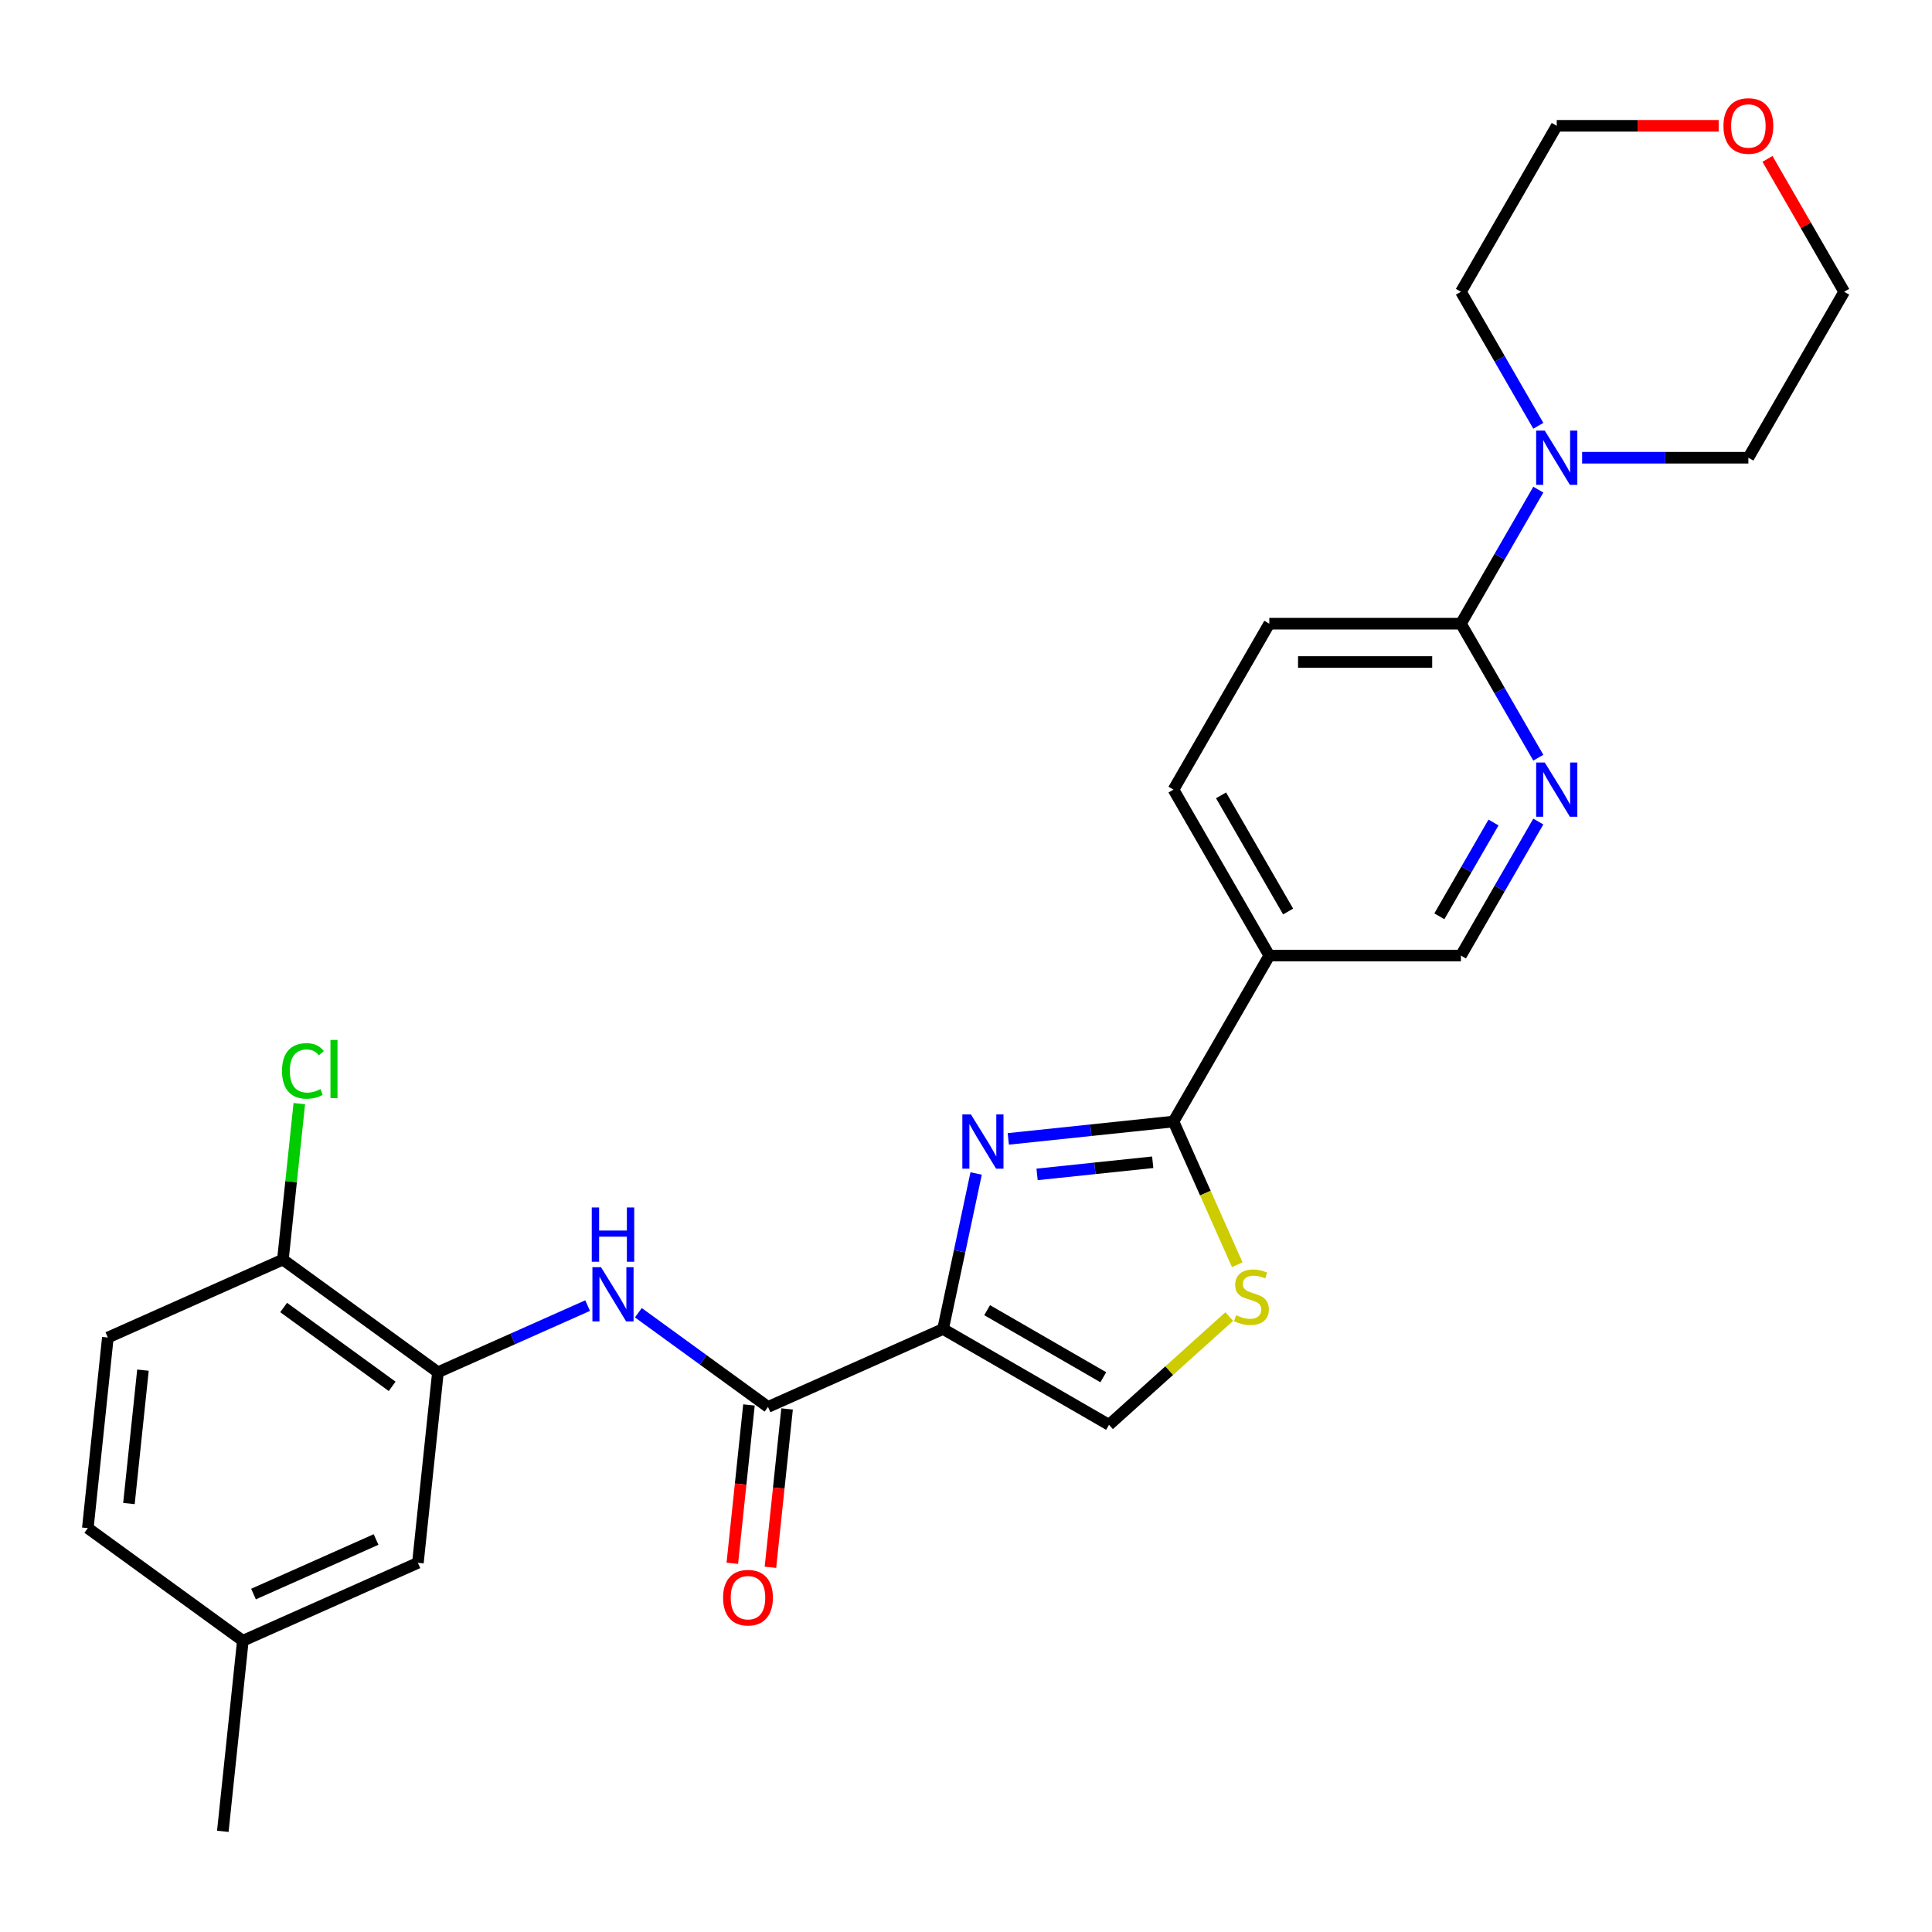 <?xml version='1.0' encoding='iso-8859-1'?>
<svg version='1.1' baseProfile='full'
              xmlns='http://www.w3.org/2000/svg'
                      xmlns:rdkit='http://www.rdkit.org/xml'
                      xmlns:xlink='http://www.w3.org/1999/xlink'
                  xml:space='preserve'
width='1000px' height='1000px' viewBox='0 0 1000 1000'>
<!-- END OF HEADER -->
<rect style='opacity:1.0;fill:#FFFFFF;stroke:none' width='1000' height='1000' x='0' y='0'> </rect>
<path class='bond-0' d='M 488.136,687.886 L 496.69,647.64' style='fill:none;fill-rule:evenodd;stroke:#000000;stroke-width:6px;stroke-linecap:butt;stroke-linejoin:miter;stroke-opacity:1' />
<path class='bond-0' d='M 496.69,647.64 L 505.245,607.393' style='fill:none;fill-rule:evenodd;stroke:#0000FF;stroke-width:6px;stroke-linecap:butt;stroke-linejoin:miter;stroke-opacity:1' />
<path class='bond-2' d='M 488.136,687.886 L 397.526,728.228' style='fill:none;fill-rule:evenodd;stroke:#000000;stroke-width:6px;stroke-linecap:butt;stroke-linejoin:miter;stroke-opacity:1' />
<path class='bond-4' d='M 488.136,687.886 L 574.032,737.479' style='fill:none;fill-rule:evenodd;stroke:#000000;stroke-width:6px;stroke-linecap:butt;stroke-linejoin:miter;stroke-opacity:1' />
<path class='bond-4' d='M 510.939,678.146 L 571.066,712.86' style='fill:none;fill-rule:evenodd;stroke:#000000;stroke-width:6px;stroke-linecap:butt;stroke-linejoin:miter;stroke-opacity:1' />
<path class='bond-1' d='M 521.89,589.489 L 564.644,584.995' style='fill:none;fill-rule:evenodd;stroke:#0000FF;stroke-width:6px;stroke-linecap:butt;stroke-linejoin:miter;stroke-opacity:1' />
<path class='bond-1' d='M 564.644,584.995 L 607.399,580.501' style='fill:none;fill-rule:evenodd;stroke:#000000;stroke-width:6px;stroke-linecap:butt;stroke-linejoin:miter;stroke-opacity:1' />
<path class='bond-1' d='M 536.789,607.869 L 566.718,604.723' style='fill:none;fill-rule:evenodd;stroke:#0000FF;stroke-width:6px;stroke-linecap:butt;stroke-linejoin:miter;stroke-opacity:1' />
<path class='bond-1' d='M 566.718,604.723 L 596.646,601.578' style='fill:none;fill-rule:evenodd;stroke:#000000;stroke-width:6px;stroke-linecap:butt;stroke-linejoin:miter;stroke-opacity:1' />
<path class='bond-6' d='M 607.399,580.501 L 656.991,494.605' style='fill:none;fill-rule:evenodd;stroke:#000000;stroke-width:6px;stroke-linecap:butt;stroke-linejoin:miter;stroke-opacity:1' />
<path class='bond-27' d='M 607.399,580.501 L 623.9,617.564' style='fill:none;fill-rule:evenodd;stroke:#000000;stroke-width:6px;stroke-linecap:butt;stroke-linejoin:miter;stroke-opacity:1' />
<path class='bond-27' d='M 623.9,617.564 L 640.402,654.627' style='fill:none;fill-rule:evenodd;stroke:#CCCC00;stroke-width:6px;stroke-linecap:butt;stroke-linejoin:miter;stroke-opacity:1' />
<path class='bond-5' d='M 397.526,728.228 L 363.971,703.849' style='fill:none;fill-rule:evenodd;stroke:#000000;stroke-width:6px;stroke-linecap:butt;stroke-linejoin:miter;stroke-opacity:1' />
<path class='bond-5' d='M 363.971,703.849 L 330.416,679.47' style='fill:none;fill-rule:evenodd;stroke:#0000FF;stroke-width:6px;stroke-linecap:butt;stroke-linejoin:miter;stroke-opacity:1' />
<path class='bond-13' d='M 387.662,727.192 L 383.355,768.171' style='fill:none;fill-rule:evenodd;stroke:#000000;stroke-width:6px;stroke-linecap:butt;stroke-linejoin:miter;stroke-opacity:1' />
<path class='bond-13' d='M 383.355,768.171 L 379.048,809.15' style='fill:none;fill-rule:evenodd;stroke:#FF0000;stroke-width:6px;stroke-linecap:butt;stroke-linejoin:miter;stroke-opacity:1' />
<path class='bond-13' d='M 407.39,729.265 L 403.083,770.244' style='fill:none;fill-rule:evenodd;stroke:#000000;stroke-width:6px;stroke-linecap:butt;stroke-linejoin:miter;stroke-opacity:1' />
<path class='bond-13' d='M 403.083,770.244 L 398.776,811.224' style='fill:none;fill-rule:evenodd;stroke:#FF0000;stroke-width:6px;stroke-linecap:butt;stroke-linejoin:miter;stroke-opacity:1' />
<path class='bond-3' d='M 636.255,681.453 L 605.144,709.466' style='fill:none;fill-rule:evenodd;stroke:#CCCC00;stroke-width:6px;stroke-linecap:butt;stroke-linejoin:miter;stroke-opacity:1' />
<path class='bond-3' d='M 605.144,709.466 L 574.032,737.479' style='fill:none;fill-rule:evenodd;stroke:#000000;stroke-width:6px;stroke-linecap:butt;stroke-linejoin:miter;stroke-opacity:1' />
<path class='bond-9' d='M 304.152,675.776 L 265.413,693.023' style='fill:none;fill-rule:evenodd;stroke:#0000FF;stroke-width:6px;stroke-linecap:butt;stroke-linejoin:miter;stroke-opacity:1' />
<path class='bond-9' d='M 265.413,693.023 L 226.674,710.271' style='fill:none;fill-rule:evenodd;stroke:#000000;stroke-width:6px;stroke-linecap:butt;stroke-linejoin:miter;stroke-opacity:1' />
<path class='bond-11' d='M 656.991,494.605 L 756.176,494.605' style='fill:none;fill-rule:evenodd;stroke:#000000;stroke-width:6px;stroke-linecap:butt;stroke-linejoin:miter;stroke-opacity:1' />
<path class='bond-15' d='M 656.991,494.605 L 607.399,408.708' style='fill:none;fill-rule:evenodd;stroke:#000000;stroke-width:6px;stroke-linecap:butt;stroke-linejoin:miter;stroke-opacity:1' />
<path class='bond-15' d='M 666.732,471.802 L 632.017,411.674' style='fill:none;fill-rule:evenodd;stroke:#000000;stroke-width:6px;stroke-linecap:butt;stroke-linejoin:miter;stroke-opacity:1' />
<path class='bond-7' d='M 756.176,322.812 L 656.991,322.812' style='fill:none;fill-rule:evenodd;stroke:#000000;stroke-width:6px;stroke-linecap:butt;stroke-linejoin:miter;stroke-opacity:1' />
<path class='bond-7' d='M 741.298,342.649 L 671.869,342.649' style='fill:none;fill-rule:evenodd;stroke:#000000;stroke-width:6px;stroke-linecap:butt;stroke-linejoin:miter;stroke-opacity:1' />
<path class='bond-10' d='M 756.176,322.812 L 776.202,288.126' style='fill:none;fill-rule:evenodd;stroke:#000000;stroke-width:6px;stroke-linecap:butt;stroke-linejoin:miter;stroke-opacity:1' />
<path class='bond-10' d='M 776.202,288.126 L 796.228,253.439' style='fill:none;fill-rule:evenodd;stroke:#0000FF;stroke-width:6px;stroke-linecap:butt;stroke-linejoin:miter;stroke-opacity:1' />
<path class='bond-28' d='M 756.176,322.812 L 776.202,357.498' style='fill:none;fill-rule:evenodd;stroke:#000000;stroke-width:6px;stroke-linecap:butt;stroke-linejoin:miter;stroke-opacity:1' />
<path class='bond-28' d='M 776.202,357.498 L 796.228,392.184' style='fill:none;fill-rule:evenodd;stroke:#0000FF;stroke-width:6px;stroke-linecap:butt;stroke-linejoin:miter;stroke-opacity:1' />
<path class='bond-8' d='M 796.228,425.232 L 776.202,459.919' style='fill:none;fill-rule:evenodd;stroke:#0000FF;stroke-width:6px;stroke-linecap:butt;stroke-linejoin:miter;stroke-opacity:1' />
<path class='bond-8' d='M 776.202,459.919 L 756.176,494.605' style='fill:none;fill-rule:evenodd;stroke:#000000;stroke-width:6px;stroke-linecap:butt;stroke-linejoin:miter;stroke-opacity:1' />
<path class='bond-8' d='M 773.041,425.72 L 759.023,450' style='fill:none;fill-rule:evenodd;stroke:#0000FF;stroke-width:6px;stroke-linecap:butt;stroke-linejoin:miter;stroke-opacity:1' />
<path class='bond-8' d='M 759.023,450 L 745.004,474.28' style='fill:none;fill-rule:evenodd;stroke:#000000;stroke-width:6px;stroke-linecap:butt;stroke-linejoin:miter;stroke-opacity:1' />
<path class='bond-12' d='M 226.674,710.271 L 146.432,651.972' style='fill:none;fill-rule:evenodd;stroke:#000000;stroke-width:6px;stroke-linecap:butt;stroke-linejoin:miter;stroke-opacity:1' />
<path class='bond-12' d='M 202.978,717.575 L 146.808,676.765' style='fill:none;fill-rule:evenodd;stroke:#000000;stroke-width:6px;stroke-linecap:butt;stroke-linejoin:miter;stroke-opacity:1' />
<path class='bond-14' d='M 226.674,710.271 L 216.306,808.912' style='fill:none;fill-rule:evenodd;stroke:#000000;stroke-width:6px;stroke-linecap:butt;stroke-linejoin:miter;stroke-opacity:1' />
<path class='bond-22' d='M 796.228,220.391 L 776.202,185.705' style='fill:none;fill-rule:evenodd;stroke:#0000FF;stroke-width:6px;stroke-linecap:butt;stroke-linejoin:miter;stroke-opacity:1' />
<path class='bond-22' d='M 776.202,185.705 L 756.176,151.019' style='fill:none;fill-rule:evenodd;stroke:#000000;stroke-width:6px;stroke-linecap:butt;stroke-linejoin:miter;stroke-opacity:1' />
<path class='bond-23' d='M 818.9,236.915 L 861.927,236.915' style='fill:none;fill-rule:evenodd;stroke:#0000FF;stroke-width:6px;stroke-linecap:butt;stroke-linejoin:miter;stroke-opacity:1' />
<path class='bond-23' d='M 861.927,236.915 L 904.953,236.915' style='fill:none;fill-rule:evenodd;stroke:#000000;stroke-width:6px;stroke-linecap:butt;stroke-linejoin:miter;stroke-opacity:1' />
<path class='bond-18' d='M 146.432,651.972 L 55.822,692.314' style='fill:none;fill-rule:evenodd;stroke:#000000;stroke-width:6px;stroke-linecap:butt;stroke-linejoin:miter;stroke-opacity:1' />
<path class='bond-20' d='M 146.432,651.972 L 150.675,611.597' style='fill:none;fill-rule:evenodd;stroke:#000000;stroke-width:6px;stroke-linecap:butt;stroke-linejoin:miter;stroke-opacity:1' />
<path class='bond-20' d='M 150.675,611.597 L 154.919,571.223' style='fill:none;fill-rule:evenodd;stroke:#00CC00;stroke-width:6px;stroke-linecap:butt;stroke-linejoin:miter;stroke-opacity:1' />
<path class='bond-19' d='M 216.306,808.912 L 125.697,849.255' style='fill:none;fill-rule:evenodd;stroke:#000000;stroke-width:6px;stroke-linecap:butt;stroke-linejoin:miter;stroke-opacity:1' />
<path class='bond-19' d='M 194.647,796.842 L 131.22,825.081' style='fill:none;fill-rule:evenodd;stroke:#000000;stroke-width:6px;stroke-linecap:butt;stroke-linejoin:miter;stroke-opacity:1' />
<path class='bond-16' d='M 607.399,408.708 L 656.991,322.812' style='fill:none;fill-rule:evenodd;stroke:#000000;stroke-width:6px;stroke-linecap:butt;stroke-linejoin:miter;stroke-opacity:1' />
<path class='bond-17' d='M 914.837,82.242 L 934.691,116.63' style='fill:none;fill-rule:evenodd;stroke:#FF0000;stroke-width:6px;stroke-linecap:butt;stroke-linejoin:miter;stroke-opacity:1' />
<path class='bond-17' d='M 934.691,116.63 L 954.545,151.019' style='fill:none;fill-rule:evenodd;stroke:#000000;stroke-width:6px;stroke-linecap:butt;stroke-linejoin:miter;stroke-opacity:1' />
<path class='bond-30' d='M 889.579,65.122 L 847.674,65.122' style='fill:none;fill-rule:evenodd;stroke:#FF0000;stroke-width:6px;stroke-linecap:butt;stroke-linejoin:miter;stroke-opacity:1' />
<path class='bond-30' d='M 847.674,65.122 L 805.768,65.122' style='fill:none;fill-rule:evenodd;stroke:#000000;stroke-width:6px;stroke-linecap:butt;stroke-linejoin:miter;stroke-opacity:1' />
<path class='bond-29' d='M 55.822,692.314 L 45.455,790.955' style='fill:none;fill-rule:evenodd;stroke:#000000;stroke-width:6px;stroke-linecap:butt;stroke-linejoin:miter;stroke-opacity:1' />
<path class='bond-29' d='M 73.995,709.184 L 66.738,778.233' style='fill:none;fill-rule:evenodd;stroke:#000000;stroke-width:6px;stroke-linecap:butt;stroke-linejoin:miter;stroke-opacity:1' />
<path class='bond-21' d='M 125.697,849.255 L 45.455,790.955' style='fill:none;fill-rule:evenodd;stroke:#000000;stroke-width:6px;stroke-linecap:butt;stroke-linejoin:miter;stroke-opacity:1' />
<path class='bond-26' d='M 125.697,849.255 L 115.329,947.896' style='fill:none;fill-rule:evenodd;stroke:#000000;stroke-width:6px;stroke-linecap:butt;stroke-linejoin:miter;stroke-opacity:1' />
<path class='bond-24' d='M 756.176,151.019 L 805.768,65.122' style='fill:none;fill-rule:evenodd;stroke:#000000;stroke-width:6px;stroke-linecap:butt;stroke-linejoin:miter;stroke-opacity:1' />
<path class='bond-25' d='M 904.953,236.915 L 954.545,151.019' style='fill:none;fill-rule:evenodd;stroke:#000000;stroke-width:6px;stroke-linecap:butt;stroke-linejoin:miter;stroke-opacity:1' />
<path  class='atom-1' d='M 502.548 576.824
L 511.753 591.702
Q 512.665 593.17, 514.133 595.828
Q 515.601 598.486, 515.681 598.645
L 515.681 576.824
L 519.41 576.824
L 519.41 604.913
L 515.562 604.913
L 505.683 588.647
Q 504.532 586.743, 503.302 584.561
Q 502.112 582.379, 501.755 581.704
L 501.755 604.913
L 498.105 604.913
L 498.105 576.824
L 502.548 576.824
' fill='#0000FF'/>
<path  class='atom-4' d='M 639.806 680.752
Q 640.124 680.871, 641.433 681.426
Q 642.742 681.982, 644.17 682.339
Q 645.638 682.656, 647.066 682.656
Q 649.725 682.656, 651.272 681.387
Q 652.819 680.077, 652.819 677.816
Q 652.819 676.269, 652.026 675.317
Q 651.272 674.364, 650.082 673.849
Q 648.891 673.333, 646.908 672.738
Q 644.408 671.984, 642.901 671.27
Q 641.433 670.556, 640.362 669.048
Q 639.33 667.54, 639.33 665.001
Q 639.33 661.47, 641.71 659.288
Q 644.131 657.106, 648.891 657.106
Q 652.145 657.106, 655.834 658.653
L 654.922 661.708
Q 651.55 660.32, 649.01 660.32
Q 646.273 660.32, 644.765 661.47
Q 643.258 662.581, 643.297 664.525
Q 643.297 666.033, 644.051 666.945
Q 644.845 667.858, 645.956 668.374
Q 647.106 668.889, 649.01 669.484
Q 651.55 670.278, 653.057 671.071
Q 654.565 671.865, 655.636 673.492
Q 656.747 675.078, 656.747 677.816
Q 656.747 681.704, 654.128 683.807
Q 651.55 685.87, 647.225 685.87
Q 644.726 685.87, 642.821 685.314
Q 640.957 684.799, 638.735 683.886
L 639.806 680.752
' fill='#CCCC00'/>
<path  class='atom-6' d='M 311.075 655.884
L 320.279 670.762
Q 321.192 672.23, 322.66 674.888
Q 324.128 677.546, 324.207 677.705
L 324.207 655.884
L 327.936 655.884
L 327.936 683.974
L 324.088 683.974
L 314.209 667.707
Q 313.059 665.803, 311.829 663.621
Q 310.638 661.439, 310.281 660.764
L 310.281 683.974
L 306.631 683.974
L 306.631 655.884
L 311.075 655.884
' fill='#0000FF'/>
<path  class='atom-6' d='M 306.294 624.986
L 310.103 624.986
L 310.103 636.928
L 324.465 636.928
L 324.465 624.986
L 328.274 624.986
L 328.274 653.076
L 324.465 653.076
L 324.465 640.102
L 310.103 640.102
L 310.103 653.076
L 306.294 653.076
L 306.294 624.986
' fill='#0000FF'/>
<path  class='atom-9' d='M 799.559 394.664
L 808.764 409.541
Q 809.676 411.009, 811.144 413.668
Q 812.612 416.326, 812.691 416.484
L 812.691 394.664
L 816.421 394.664
L 816.421 422.753
L 812.572 422.753
L 802.694 406.487
Q 801.543 404.582, 800.313 402.4
Q 799.123 400.218, 798.766 399.544
L 798.766 422.753
L 795.116 422.753
L 795.116 394.664
L 799.559 394.664
' fill='#0000FF'/>
<path  class='atom-11' d='M 799.559 222.871
L 808.764 237.748
Q 809.676 239.216, 811.144 241.875
Q 812.612 244.533, 812.691 244.691
L 812.691 222.871
L 816.421 222.871
L 816.421 250.96
L 812.572 250.96
L 802.694 234.694
Q 801.543 232.789, 800.313 230.607
Q 799.123 228.425, 798.766 227.751
L 798.766 250.96
L 795.116 250.96
L 795.116 222.871
L 799.559 222.871
' fill='#0000FF'/>
<path  class='atom-14' d='M 374.264 826.949
Q 374.264 820.205, 377.597 816.435
Q 380.93 812.666, 387.158 812.666
Q 393.387 812.666, 396.72 816.435
Q 400.052 820.205, 400.052 826.949
Q 400.052 833.773, 396.68 837.661
Q 393.308 841.509, 387.158 841.509
Q 380.969 841.509, 377.597 837.661
Q 374.264 833.813, 374.264 826.949
M 387.158 838.335
Q 391.443 838.335, 393.744 835.479
Q 396.085 832.583, 396.085 826.949
Q 396.085 821.434, 393.744 818.657
Q 391.443 815.84, 387.158 815.84
Q 382.874 815.84, 380.533 818.618
Q 378.232 821.395, 378.232 826.949
Q 378.232 832.622, 380.533 835.479
Q 382.874 838.335, 387.158 838.335
' fill='#FF0000'/>
<path  class='atom-18' d='M 892.059 65.202
Q 892.059 58.457, 895.392 54.688
Q 898.724 50.919, 904.953 50.919
Q 911.182 50.919, 914.514 54.688
Q 917.847 58.457, 917.847 65.202
Q 917.847 72.025, 914.475 75.914
Q 911.103 79.762, 904.953 79.762
Q 898.764 79.762, 895.392 75.914
Q 892.059 72.065, 892.059 65.202
M 904.953 76.588
Q 909.238 76.588, 911.539 73.731
Q 913.88 70.835, 913.88 65.202
Q 913.88 59.687, 911.539 56.91
Q 909.238 54.093, 904.953 54.093
Q 900.668 54.093, 898.328 56.87
Q 896.026 59.647, 896.026 65.202
Q 896.026 70.875, 898.328 73.731
Q 900.668 76.588, 904.953 76.588
' fill='#FF0000'/>
<path  class='atom-21' d='M 145.969 554.302
Q 145.969 547.32, 149.222 543.67
Q 152.515 539.98, 158.744 539.98
Q 164.536 539.98, 167.631 544.066
L 165.012 546.209
Q 162.751 543.233, 158.744 543.233
Q 154.498 543.233, 152.237 546.09
Q 150.015 548.907, 150.015 554.302
Q 150.015 559.857, 152.316 562.713
Q 154.657 565.57, 159.18 565.57
Q 162.275 565.57, 165.885 563.705
L 166.996 566.681
Q 165.528 567.633, 163.306 568.188
Q 161.084 568.744, 158.625 568.744
Q 152.515 568.744, 149.222 565.014
Q 145.969 561.285, 145.969 554.302
' fill='#00CC00'/>
<path  class='atom-21' d='M 171.043 538.274
L 174.693 538.274
L 174.693 568.387
L 171.043 568.387
L 171.043 538.274
' fill='#00CC00'/>
</svg>
